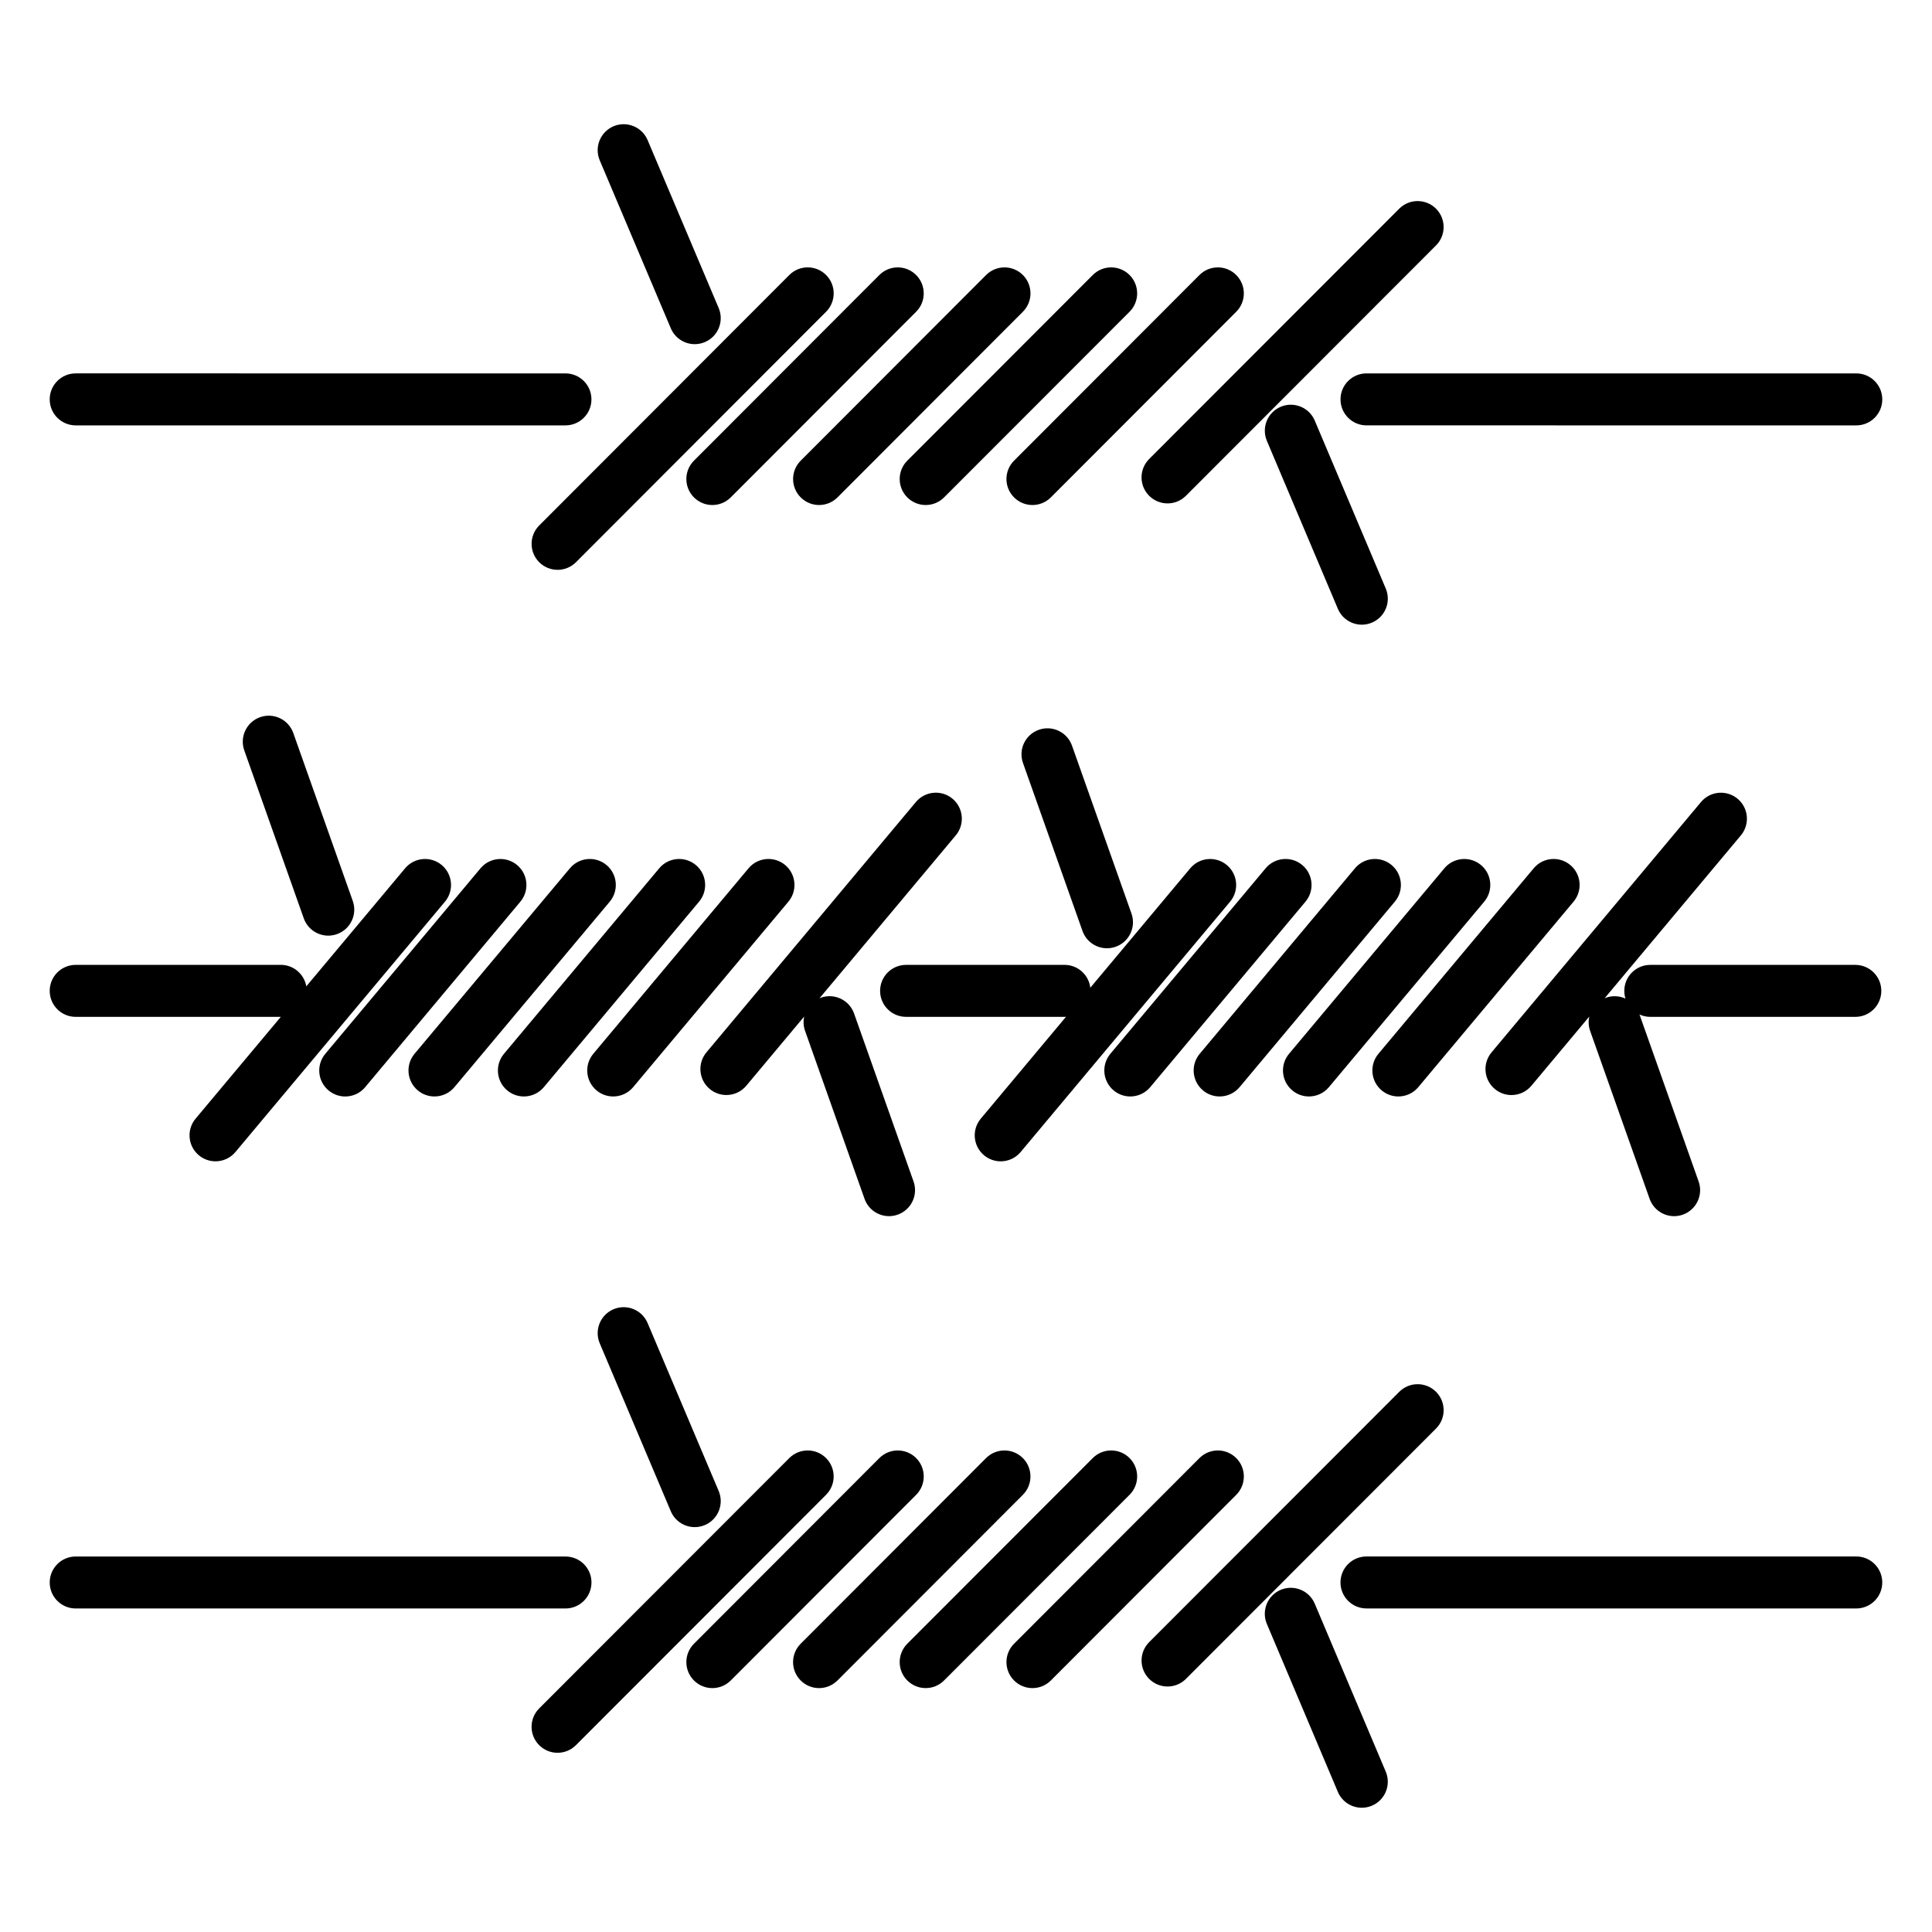 <?xml version="1.0" encoding="UTF-8"?>
<!-- Uploaded to: SVG Repo, www.svgrepo.com, Generator: SVG Repo Mixer Tools -->
<svg fill="#000000" width="800px" height="800px" version="1.1" viewBox="144 144 512 512" xmlns="http://www.w3.org/2000/svg">
 <g>
  <path d="m499.25 249.84c0 3.805 3.082 6.887 6.887 6.887l129.8 0.004c3.805 0 6.887-3.082 6.887-6.887s-3.082-6.887-6.887-6.887l-129.8-0.004c-3.805 0-6.887 3.082-6.887 6.887z"/>
  <path d="m164.06 256.73h129.79c3.805 0 6.887-3.082 6.887-6.887s-3.082-6.887-6.887-6.887l-129.79-0.004c-3.805 0-6.887 3.082-6.887 6.887 0 3.805 3.082 6.891 6.887 6.891z"/>
  <path d="m286.9 293c1.344 1.344 3.106 2.012 4.867 2.012 1.766 0 3.527-0.676 4.875-2.019l66.281-66.379c2.688-2.691 2.684-7.055-0.008-9.742-2.691-2.688-7.051-2.684-9.742 0.008l-66.281 66.379c-2.688 2.691-2.684 7.055 0.008 9.742z"/>
  <path d="m327.91 275.82c1.344 1.344 3.106 2.016 4.867 2.016 1.766 0 3.527-0.676 4.875-2.019l49.133-49.199c2.688-2.691 2.684-7.051-0.008-9.742-2.691-2.688-7.051-2.684-9.742 0.008l-49.133 49.199c-2.688 2.691-2.684 7.051 0.008 9.738z"/>
  <path d="m356.2 275.82c1.344 1.344 3.106 2.016 4.867 2.016 1.766 0 3.527-0.676 4.875-2.019l49.133-49.199c2.688-2.691 2.684-7.055-0.008-9.742s-7.051-2.684-9.742 0.008l-49.133 49.199c-2.688 2.691-2.684 7.055 0.008 9.738z"/>
  <path d="m384.45 275.82c1.344 1.344 3.106 2.016 4.867 2.016 1.762 0 3.527-0.676 4.871-2.019l49.156-49.199c2.688-2.691 2.688-7.051-0.004-9.742-2.688-2.688-7.051-2.688-9.742 0.004l-49.156 49.199c-2.688 2.695-2.684 7.055 0.008 9.742z"/>
  <path d="m412.74 275.82c1.344 1.344 3.106 2.016 4.867 2.016 1.766 0 3.527-0.676 4.875-2.019l49.133-49.199c2.688-2.691 2.684-7.051-0.008-9.742-2.691-2.688-7.055-2.684-9.742 0.008l-49.133 49.199c-2.688 2.691-2.684 7.051 0.008 9.738z"/>
  <path d="m448.54 275.39c1.344 1.344 3.106 2.016 4.867 2.016 1.766 0 3.527-0.672 4.871-2.019l66.281-66.344c2.688-2.691 2.688-7.051-0.004-9.742-2.691-2.688-7.055-2.688-9.742 0.004l-66.281 66.344c-2.684 2.691-2.684 7.055 0.008 9.742z"/>
  <path d="m321.77 231c1.113 2.629 3.664 4.207 6.348 4.207 0.895 0 1.805-0.176 2.68-0.547 3.504-1.48 5.141-5.523 3.66-9.027l-18.836-44.512c-1.484-3.504-5.527-5.141-9.027-3.66-3.504 1.484-5.141 5.523-3.66 9.027z"/>
  <path d="m498.55 305.34c1.109 2.629 3.664 4.207 6.348 4.207 0.895 0 1.805-0.176 2.68-0.547 3.504-1.48 5.144-5.523 3.664-9.027l-18.816-44.508c-1.48-3.504-5.523-5.144-9.027-3.664-3.504 1.48-5.144 5.523-3.664 9.027z"/>
  <path d="m164.06 413.48h54.34 0.016l-22.582 26.973c-2.441 2.918-2.055 7.262 0.859 9.703 1.289 1.078 2.859 1.605 4.418 1.605 1.969 0 3.922-0.84 5.285-2.469l55.527-66.344c2.441-2.918 2.055-7.262-0.859-9.703-2.918-2.441-7.262-2.055-9.703 0.859l-26.184 31.285c-0.566-3.234-3.383-5.695-6.777-5.695l-54.34 0.008c-3.805 0-6.887 3.082-6.887 6.887 0 3.805 3.082 6.891 6.887 6.891z"/>
  <path d="m281.04 373.25c-2.918-2.441-7.262-2.055-9.703 0.863l-41.129 49.16c-2.441 2.918-2.055 7.262 0.863 9.703 1.289 1.078 2.859 1.605 4.418 1.605 1.969 0 3.926-0.84 5.285-2.469l41.129-49.16c2.441-2.918 2.055-7.262-0.863-9.703z"/>
  <path d="m254.72 432.97c1.289 1.082 2.859 1.605 4.418 1.605 1.969 0 3.922-0.84 5.285-2.465l41.168-49.16c2.441-2.918 2.059-7.262-0.859-9.703s-7.262-2.059-9.703 0.859l-41.168 49.16c-2.441 2.914-2.055 7.258 0.859 9.703z"/>
  <path d="m278.42 432.97c1.289 1.078 2.859 1.605 4.418 1.605 1.969 0 3.922-0.84 5.285-2.469l41.145-49.16c2.441-2.918 2.055-7.262-0.859-9.703-2.918-2.441-7.262-2.055-9.703 0.859l-41.145 49.16c-2.445 2.922-2.059 7.266 0.859 9.707z"/>
  <path d="m302.09 432.97c1.289 1.078 2.859 1.605 4.418 1.605 1.969 0 3.922-0.84 5.285-2.469l41.145-49.16c2.441-2.918 2.055-7.262-0.859-9.703-2.918-2.441-7.262-2.055-9.703 0.859l-41.145 49.16c-2.441 2.922-2.059 7.266 0.859 9.707z"/>
  <path d="m212.93 334.06c-3.586 1.27-5.465 5.207-4.195 8.793l15.766 44.512c1 2.824 3.656 4.59 6.492 4.59 0.762 0 1.539-0.129 2.301-0.398 3.586-1.27 5.465-5.207 4.195-8.793l-15.766-44.512c-1.27-3.582-5.211-5.457-8.793-4.191z"/>
  <path d="m357.35 417.19 15.762 44.512c1 2.824 3.656 4.59 6.492 4.59 0.762 0 1.539-0.129 2.301-0.398 3.586-1.27 5.465-5.207 4.195-8.793l-15.762-44.512c-1.27-3.586-5.207-5.461-8.793-4.195-0.125 0.043-0.242 0.102-0.367 0.152l36.113-43.168c2.441-2.918 2.055-7.262-0.863-9.703-2.918-2.441-7.262-2.055-9.703 0.863l-55.508 66.344c-2.441 2.918-2.055 7.262 0.863 9.703 1.289 1.078 2.856 1.605 4.418 1.605 1.969 0 3.926-0.84 5.285-2.469l15.34-18.336c-0.273 1.227-0.223 2.535 0.227 3.805z"/>
  <path d="m635.93 556.48h-129.8c-3.805 0-6.887 3.082-6.887 6.887 0 3.805 3.082 6.887 6.887 6.887l129.8 0.004c3.805 0 6.887-3.082 6.887-6.887s-3.082-6.891-6.887-6.891z"/>
  <path d="m300.75 563.38c0-3.805-3.082-6.887-6.887-6.887l-129.8-0.004c-3.805 0-6.887 3.082-6.887 6.887 0 3.805 3.082 6.887 6.887 6.887h129.79c3.805 0.004 6.891-3.082 6.891-6.883z"/>
  <path d="m362.91 530.4c-2.691-2.688-7.051-2.684-9.742 0.004l-66.281 66.344c-2.688 2.691-2.688 7.051 0.004 9.742 1.344 1.344 3.106 2.016 4.867 2.016s3.527-0.676 4.871-2.019l66.281-66.344c2.691-2.691 2.691-7.051 0-9.742z"/>
  <path d="m386.78 530.4c-2.691-2.688-7.051-2.684-9.742 0.008l-49.133 49.199c-2.688 2.691-2.684 7.055 0.008 9.742 1.344 1.344 3.106 2.016 4.867 2.016 1.766 0 3.527-0.676 4.875-2.019l49.133-49.199c2.688-2.695 2.684-7.059-0.008-9.746z"/>
  <path d="m415.06 530.4c-2.691-2.688-7.051-2.684-9.742 0.008l-49.133 49.199c-2.688 2.691-2.684 7.055 0.008 9.742 1.344 1.344 3.106 2.016 4.867 2.016 1.766 0 3.527-0.676 4.875-2.019l49.133-49.199c2.688-2.695 2.684-7.059-0.008-9.746z"/>
  <path d="m443.34 530.4c-2.688-2.688-7.051-2.688-9.742 0.004l-49.156 49.199c-2.688 2.691-2.688 7.051 0.004 9.742 1.344 1.344 3.106 2.016 4.867 2.016 1.762 0 3.527-0.676 4.871-2.019l49.156-49.199c2.695-2.691 2.691-7.051 0-9.742z"/>
  <path d="m471.61 530.4c-2.691-2.688-7.055-2.684-9.742 0.008l-49.133 49.199c-2.688 2.691-2.684 7.051 0.008 9.742 1.344 1.344 3.106 2.016 4.867 2.016 1.766 0 3.527-0.676 4.875-2.019l49.133-49.199c2.688-2.695 2.684-7.059-0.008-9.746z"/>
  <path d="m524.56 512.84c-2.691-2.688-7.055-2.684-9.742 0.004l-66.277 66.34c-2.688 2.691-2.688 7.051 0.004 9.742 1.344 1.344 3.106 2.016 4.867 2.016 1.766 0 3.527-0.676 4.871-2.019l66.281-66.344c2.691-2.691 2.688-7.051-0.004-9.738z"/>
  <path d="m321.77 544.5c1.113 2.629 3.664 4.203 6.348 4.203 0.895 0 1.805-0.176 2.68-0.547 3.504-1.484 5.141-5.523 3.66-9.027l-18.836-44.508c-1.48-3.504-5.523-5.141-9.027-3.66-3.504 1.484-5.141 5.523-3.66 9.027z"/>
  <path d="m492.42 568.99c-1.48-3.504-5.523-5.141-9.027-3.664-3.504 1.48-5.144 5.523-3.664 9.027l18.816 44.512c1.109 2.629 3.664 4.207 6.348 4.207 0.895 0 1.805-0.176 2.68-0.547 3.504-1.48 5.144-5.523 3.664-9.027z"/>
  <path d="m404.78 450.16c1.289 1.078 2.859 1.605 4.418 1.605 1.969 0 3.926-0.84 5.285-2.469l55.508-66.344c2.441-2.918 2.055-7.262-0.863-9.703s-7.262-2.055-9.703 0.863l-26.477 31.645c-0.414-3.41-3.312-6.055-6.832-6.055h-41.992c-3.805 0-6.887 3.082-6.887 6.887 0 3.805 3.082 6.887 6.887 6.887h41.992c0.133 0 0.262-0.012 0.391-0.02l-22.586 26.996c-2.445 2.922-2.059 7.266 0.859 9.707z"/>
  <path d="m439.12 432.97c1.289 1.078 2.859 1.605 4.418 1.605 1.969 0 3.922-0.84 5.285-2.469l41.148-49.16c2.441-2.918 2.055-7.262-0.859-9.703-2.918-2.441-7.262-2.055-9.703 0.859l-41.148 49.16c-2.441 2.922-2.055 7.266 0.859 9.707z"/>
  <path d="m462.8 432.97c1.289 1.078 2.859 1.605 4.418 1.605 1.969 0 3.922-0.84 5.285-2.469l41.145-49.16c2.441-2.918 2.055-7.262-0.859-9.703-2.918-2.441-7.262-2.055-9.703 0.859l-41.145 49.16c-2.441 2.922-2.059 7.266 0.859 9.707z"/>
  <path d="m486.47 432.97c1.289 1.082 2.859 1.605 4.418 1.605 1.969 0 3.922-0.84 5.285-2.465l41.164-49.16c2.441-2.918 2.059-7.262-0.859-9.703s-7.262-2.055-9.703 0.859l-41.164 49.16c-2.445 2.914-2.059 7.258 0.859 9.703z"/>
  <path d="m510.16 432.97c1.289 1.078 2.859 1.605 4.418 1.605 1.969 0 3.922-0.84 5.285-2.469l41.148-49.16c2.441-2.918 2.055-7.262-0.859-9.703-2.918-2.441-7.262-2.055-9.703 0.859l-41.148 49.16c-2.441 2.922-2.059 7.266 0.859 9.707z"/>
  <path d="m437.36 395.3c0.762 0 1.539-0.129 2.301-0.398 3.586-1.27 5.465-5.207 4.195-8.793l-15.766-44.512c-1.27-3.586-5.207-5.461-8.793-4.195-3.586 1.27-5.465 5.207-4.195 8.793l15.766 44.512c1 2.832 3.656 4.594 6.492 4.594z"/>
  <path d="m635.68 413.48c3.805 0 6.887-3.082 6.887-6.887 0-3.805-3.082-6.887-6.887-6.887h-54.336c-3.805 0-6.887 3.082-6.887 6.887 0 0.711 0.109 1.398 0.309 2.043-1.57-0.719-3.41-0.855-5.168-0.234-0.125 0.043-0.242 0.102-0.363 0.152l36.113-43.168c2.441-2.918 2.055-7.262-0.863-9.703-2.918-2.441-7.262-2.055-9.703 0.863l-55.508 66.344c-2.441 2.918-2.055 7.262 0.863 9.703 1.289 1.078 2.859 1.605 4.418 1.605 1.969 0 3.926-0.84 5.285-2.469l15.34-18.336c-0.273 1.223-0.227 2.531 0.223 3.801l15.766 44.512c1 2.824 3.656 4.59 6.492 4.59 0.762 0 1.539-0.129 2.301-0.398 3.586-1.27 5.465-5.207 4.195-8.793l-15.672-44.254c0.875 0.402 1.84 0.629 2.863 0.629l54.332-0.004z"/>
 </g>
</svg>